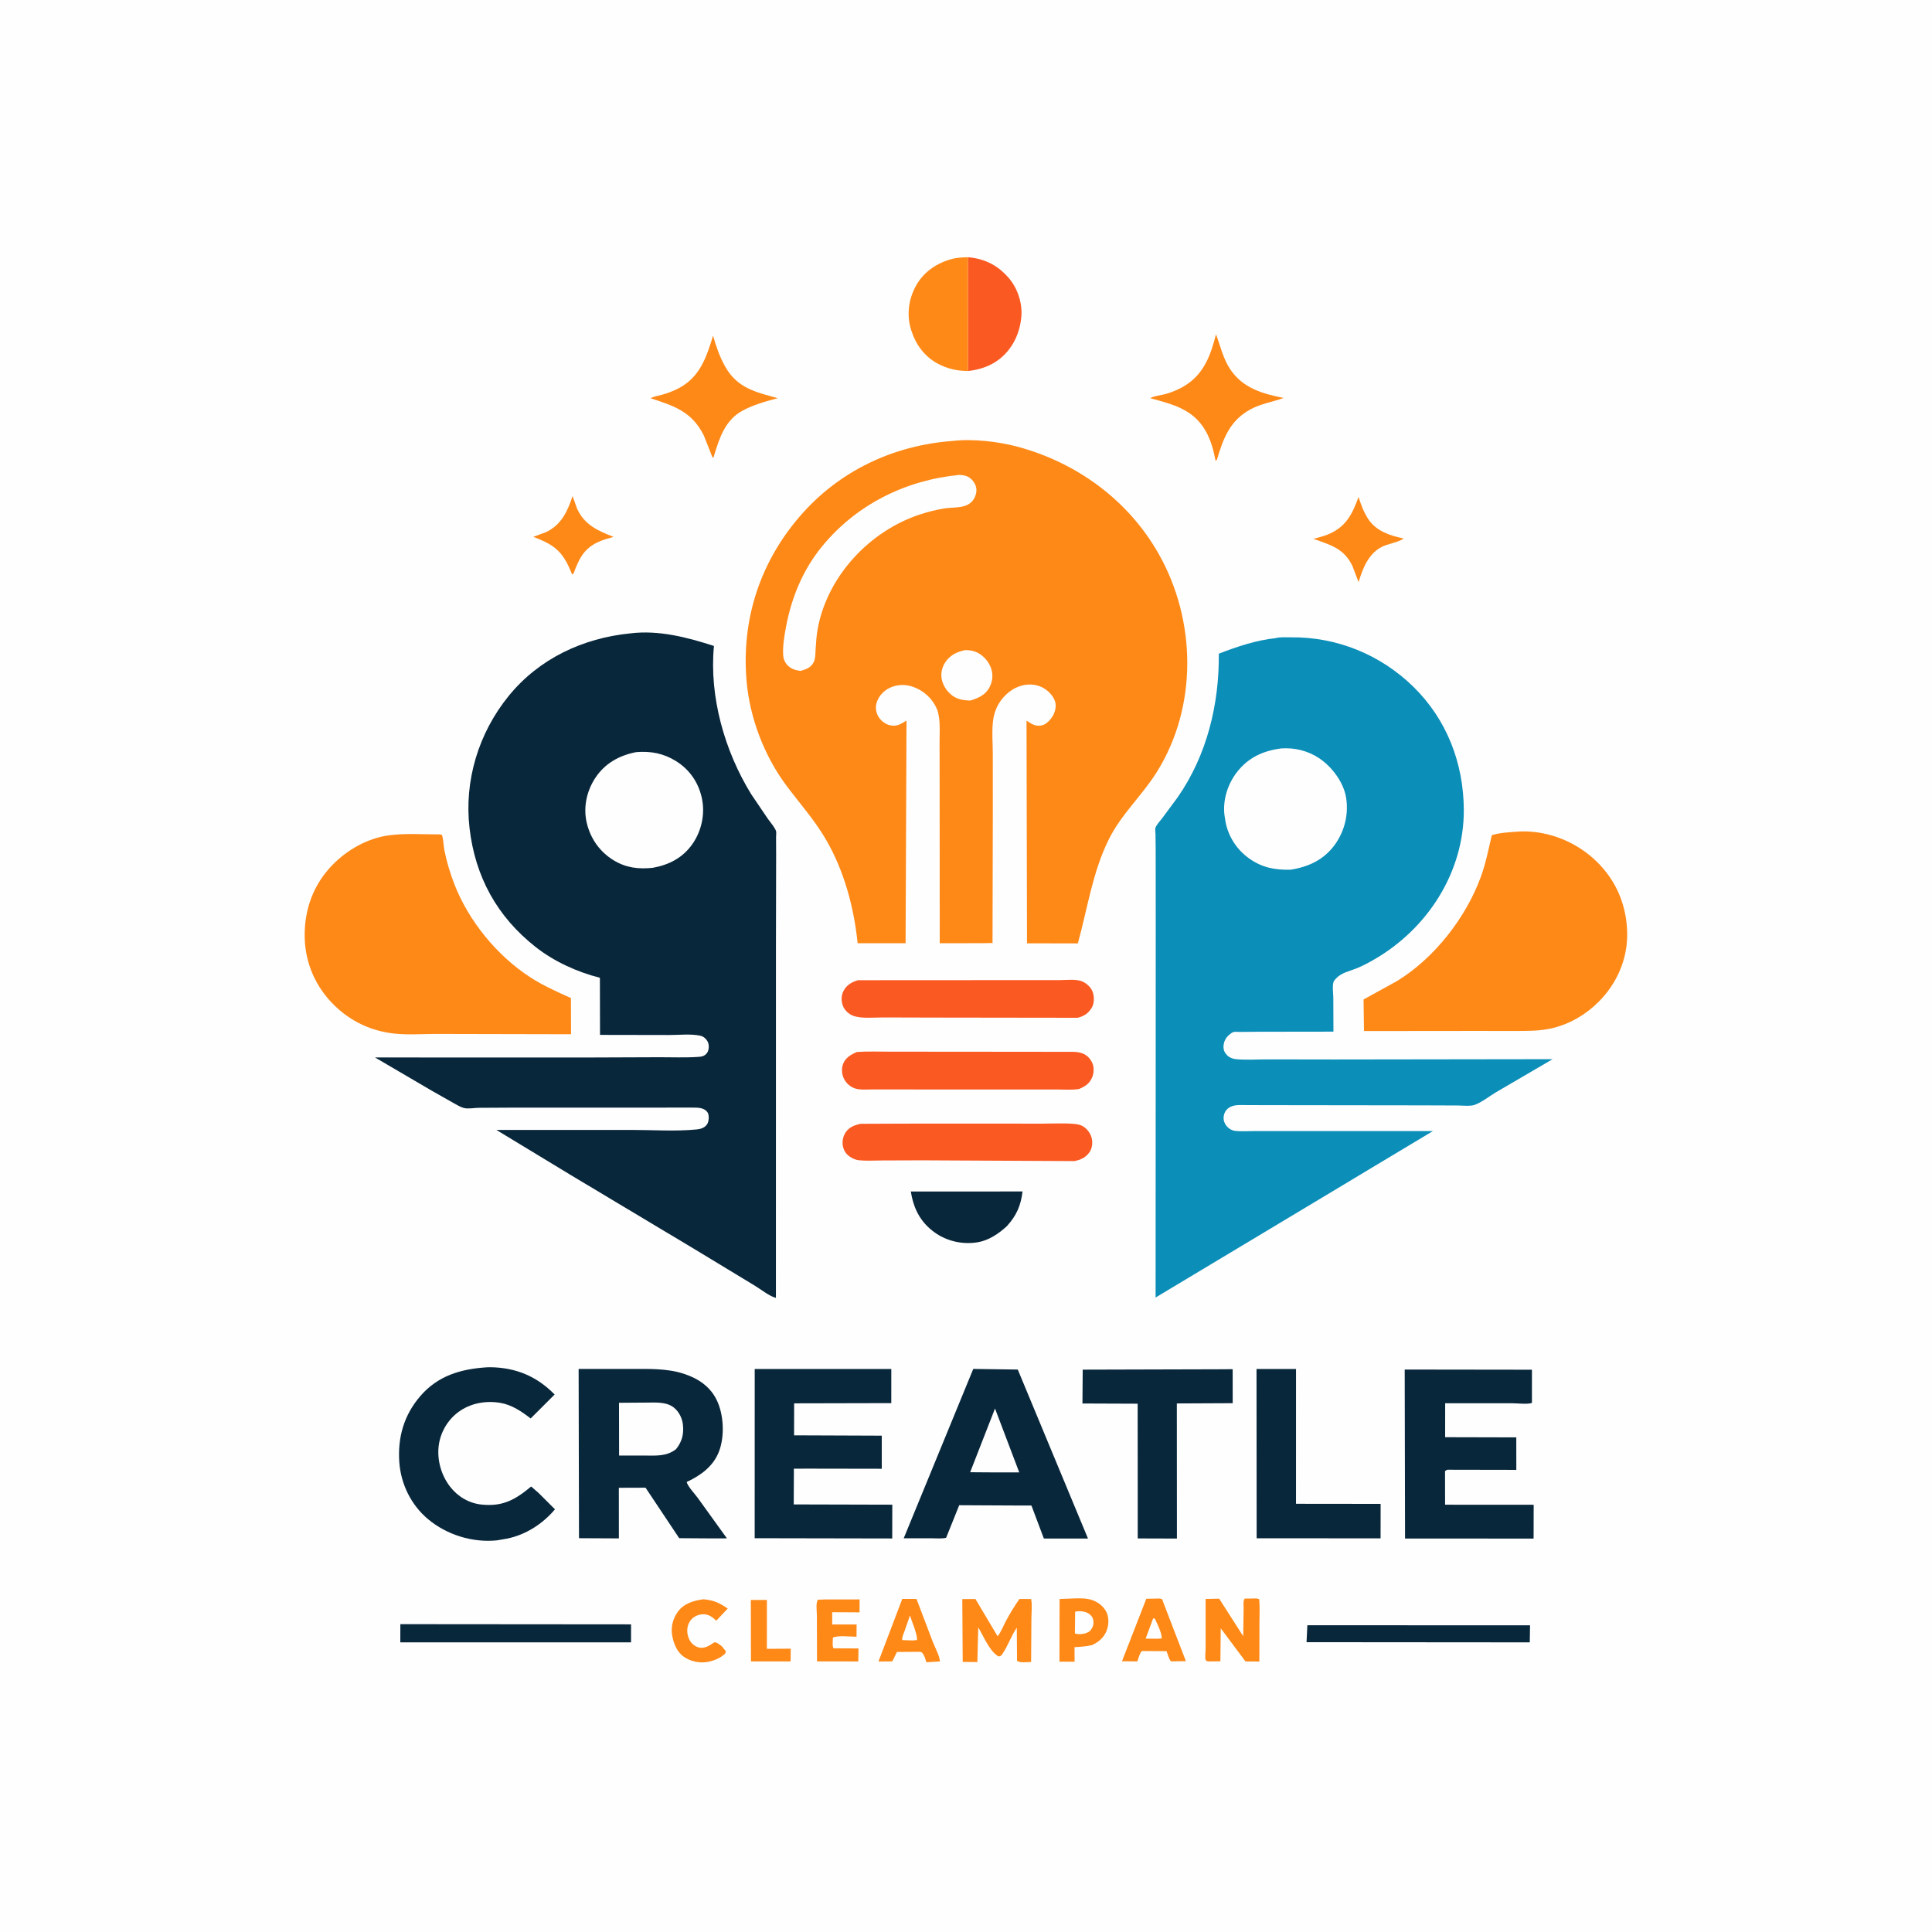 <svg version="1.1" xmlns="http://www.w3.org/2000/svg" style="display: block;" viewBox="0 0 2048 2048" width="1024" height="1024">
<path transform="translate(0,0)" fill="rgb(254,254,254)" d="M -0 -0 L 2048 0 L 2048 2048 L -0 2048 L -0 -0 z"/>
<path transform="translate(0,0)" fill="rgb(254,137,23)" d="M 795.924 1696.02 L 812.949 1695.99 L 812.922 1747.82 L 838.194 1747.67 L 838.057 1761.18 L 796.049 1761.16 L 795.924 1696.02 z"/>
<path transform="translate(0,0)" fill="rgb(254,137,23)" d="M 745.702 1695.3 C 756.466 1696.22 762.629 1699.08 771.441 1705.14 L 759.263 1718.05 C 756.929 1715.87 754.615 1713.68 751.63 1712.43 C 747.255 1710.58 742.463 1710.88 738.18 1712.84 C 733.797 1714.84 730.755 1718.41 729.318 1722.99 C 727.719 1728.08 728.621 1734.39 731.237 1738.97 C 733.364 1742.69 737.124 1745.59 741.333 1746.52 C 745.916 1747.54 751.113 1745.13 754.754 1742.54 L 757 1741.03 C 759.567 1740.32 762.959 1743.56 765.096 1745.03 L 769.5 1750.46 L 768.76 1752.8 C 763.925 1757.4 758.033 1759.94 751.577 1761.41 C 742.514 1763.47 732.511 1761.51 724.873 1756.25 C 717.444 1751.14 713.755 1741.51 712.426 1732.88 C 711.086 1724.19 713.486 1715.29 718.727 1708.26 C 725.197 1699.59 735.488 1696.61 745.702 1695.3 z"/>
<path transform="translate(0,0)" fill="rgb(254,137,23)" d="M 875.013 1695.49 L 911.194 1695.44 L 911.171 1709.17 L 882.16 1709 L 882.18 1722 L 908.024 1721.99 L 907.948 1735 C 901.969 1735.02 887.583 1733.29 882.864 1736 L 882.692 1741.5 C 882.625 1743.74 882.597 1745.21 883.5 1747.29 L 910.038 1747.42 L 909.812 1761.2 L 866.081 1761.19 L 865.932 1712.5 C 865.918 1707.76 864.608 1699.52 867 1695.74 L 875.013 1695.49 z"/>
<path transform="translate(0,0)" fill="rgb(254,137,23)" d="M 606.948 525.826 L 611.543 538.694 C 619.151 556.276 633.711 562.564 650.336 569.124 C 644.791 570.656 639.197 572.181 633.965 574.613 C 618.763 581.678 613.678 592.593 608.17 607.5 L 606.537 609.086 L 603.192 601.317 C 594.551 582.212 584.112 576.189 565.317 569.09 L 579.343 563.827 C 595.31 555.973 601.65 541.839 606.948 525.826 z"/>
<path transform="translate(0,0)" fill="rgb(254,137,23)" d="M 956.449 1694.92 L 971.548 1694.96 L 988.869 1740.63 C 991.167 1746.58 995.989 1755.09 996.388 1761.19 L 982.01 1762.04 C 981.05 1758.94 980.213 1755.8 978.367 1753.09 C 976.848 1750.86 976.721 1751.41 974.25 1750.98 L 950.78 1751.15 L 945.904 1761.09 L 931.209 1761.28 L 956.449 1694.92 z"/>
<path transform="translate(0,0)" fill="rgb(254,254,254)" d="M 964.622 1712.5 C 966.244 1718.2 972.937 1733.35 972.014 1738.5 L 967.25 1738.94 L 956.427 1738.56 C 955.979 1735.55 957.632 1732.44 958.629 1729.64 L 964.622 1712.5 z"/>
<path transform="translate(0,0)" fill="rgb(254,137,23)" d="M 1228.87 1694.5 C 1229.81 1694.54 1230.86 1694.88 1231.79 1695.08 L 1257.09 1760.9 L 1241.21 1761.1 C 1238.99 1758.21 1237.9 1753.72 1236.6 1750.29 L 1216.75 1750.19 L 1210.5 1750.14 C 1207.94 1752.79 1206.86 1757.71 1205.62 1761.16 L 1189.35 1760.98 L 1215.12 1694.78 L 1228.87 1694.5 z"/>
<path transform="translate(0,0)" fill="rgb(254,254,254)" d="M 1222.4 1715.5 L 1224.25 1715.86 C 1226.7 1721.38 1231.68 1730.96 1231.5 1736.78 L 1227.25 1737.14 L 1214.44 1737.03 L 1222.4 1715.5 z"/>
<path transform="translate(0,0)" fill="rgb(254,137,23)" d="M 1440.12 526.805 C 1442.7 535.101 1445.81 543.38 1450.68 550.643 C 1459.02 563.075 1474.03 568.024 1488 570.801 C 1482.37 575.001 1471.21 576.282 1464.45 579.855 C 1450.41 587.269 1444.47 602.737 1440.16 617.092 L 1433.81 600.459 C 1425.01 581.211 1410.33 577.743 1392.3 571.158 C 1398.39 569.612 1404.48 568.125 1410.19 565.449 C 1427.69 557.248 1433.86 543.913 1440.12 526.805 z"/>
<path transform="translate(0,0)" fill="rgb(254,137,23)" d="M 1123.2 1695 C 1132.47 1694.95 1147.39 1693.12 1156.01 1695.57 C 1163.1 1697.59 1169.53 1702.2 1172.89 1708.91 C 1175.69 1714.49 1175.39 1722.37 1173.23 1728.13 C 1170.33 1735.86 1164.64 1740.7 1157.3 1743.96 C 1151.21 1745.38 1145.25 1745.69 1139.03 1746.03 L 1139.11 1761.42 L 1123.09 1761.44 L 1123.2 1695 z"/>
<path transform="translate(0,0)" fill="rgb(254,254,254)" d="M 1139.7 1708.5 L 1140.61 1708.27 C 1145.19 1707.5 1150.79 1708.07 1154.62 1710.86 C 1157.31 1712.81 1158.77 1715.28 1159.06 1718.6 C 1159.44 1722.91 1158.12 1725.55 1155.5 1728.85 C 1153.92 1729.9 1153.97 1729.95 1152.23 1730.77 C 1149.02 1732.28 1142.66 1732.84 1139.42 1731.5 L 1139.7 1708.5 z"/>
<path transform="translate(0,0)" fill="rgb(254,137,23)" d="M 1328.15 1694.49 C 1330.58 1694.41 1332.44 1694.18 1334.71 1695.18 C 1335.64 1703.18 1335.09 1711.55 1335.07 1719.62 L 1334.96 1761.28 L 1320.27 1761.19 L 1294.03 1726.06 L 1293.66 1761.03 L 1281.5 1761.19 L 1279.21 1760.84 C 1278.82 1760.4 1278.3 1760.03 1278.03 1759.5 C 1277.16 1757.77 1278.02 1749.93 1278.02 1747.55 L 1277.99 1694.98 L 1292.39 1694.67 L 1317.87 1734.46 L 1318.3 1704.54 C 1318.32 1701.38 1317.52 1697.07 1319.5 1694.58 L 1328.15 1694.49 z"/>
<path transform="translate(0,0)" fill="rgb(254,137,23)" d="M 1020.07 1695.07 L 1034.03 1695.05 L 1057.52 1734.54 C 1061.13 1730.06 1063.73 1723.18 1066.48 1718.04 C 1070.77 1710.01 1075.45 1702.43 1080.66 1694.96 L 1093 1695.03 C 1094.37 1701.27 1093.37 1709.11 1093.33 1715.62 L 1093.01 1761.75 C 1088.58 1761.79 1081.65 1763.03 1078.09 1760.5 L 1078.03 1749.75 L 1077.84 1725.44 C 1071.84 1734.15 1068.59 1744.41 1062.75 1753.03 C 1061.23 1755.26 1061.01 1755.46 1058.5 1755.93 C 1048.93 1750.44 1042.57 1734.42 1036.98 1725.03 L 1036.04 1761.83 L 1020.52 1761.69 L 1020.07 1695.07 z"/>
<path transform="translate(0,0)" fill="rgb(9,39,59)" d="M 1385.85 1722.82 L 1621.91 1722.91 L 1621.62 1740.97 L 1384.99 1740.78 L 1385.85 1722.82 z"/>
<path transform="translate(0,0)" fill="rgb(9,39,59)" d="M 424.395 1721.68 L 668.942 1721.88 L 668.932 1740.97 L 424.34 1740.98 L 424.395 1721.68 z"/>
<path transform="translate(0,0)" fill="rgb(254,137,23)" d="M 755.874 355.804 C 759.151 367.383 762.921 378.411 768.915 388.917 C 781.828 411.551 801.192 415.669 824.466 422.074 C 811.466 425.524 798.722 429.003 786.825 435.482 C 768.908 445.239 762.586 464.154 757.086 482.5 L 756.441 484.696 L 755.284 484.949 L 746.032 461.522 C 733.407 436.315 714.802 430.396 689.662 422.15 C 692.992 420.133 698.12 419.478 701.907 418.41 C 708.164 416.644 714.287 414.327 720.019 411.244 C 742.138 399.35 748.957 378.463 755.874 355.804 z"/>
<path transform="translate(0,0)" fill="rgb(9,39,59)" d="M 965.545 1263.07 L 1083.94 1263 C 1082.11 1278.01 1077.56 1288.56 1067.29 1299.81 C 1058.78 1307.67 1048.15 1314.88 1036.5 1316.84 C 1020.54 1319.53 1003.72 1315.81 990.594 1306.31 C 975.528 1295.4 968.332 1281.02 965.545 1263.07 z"/>
<path transform="translate(0,0)" fill="rgb(254,137,23)" d="M 1289.01 354.335 C 1293.72 366.933 1296.58 380.234 1304.17 391.574 C 1317.54 411.545 1338.46 417.396 1360.71 421.867 C 1349.02 426.123 1337.02 427.778 1325.87 433.768 C 1303.7 445.682 1296.72 464.616 1289.94 487.5 L 1288.5 488.262 C 1286.48 477.416 1283.59 466.598 1278.09 456.939 C 1264.87 433.719 1243.52 428.735 1219.38 422.103 C 1222.58 419.811 1231.75 418.8 1235.92 417.585 C 1242.2 415.757 1248.68 413.162 1254.34 409.873 C 1275.84 397.371 1283.18 377.304 1289.01 354.335 z"/>
<path transform="translate(0,0)" fill="rgb(250,89,34)" d="M 1026.02 272.667 C 1044.19 274.18 1058.24 281.512 1069.89 295.363 C 1078.88 306.042 1083.92 321.856 1082.67 335.719 C 1081.08 353.344 1073.62 369.363 1059.62 380.541 C 1050.18 388.078 1038 392.049 1026.1 393.301 L 1026.02 272.667 z"/>
<path transform="translate(0,0)" fill="rgb(254,137,23)" d="M 1026.1 393.301 C 1014.66 393.189 1004.46 390.994 994.295 385.612 C 980.022 378.052 970.694 365.195 965.909 349.99 C 960.985 334.34 962.895 317.888 970.645 303.495 C 978.201 289.464 991.126 279.991 1006.21 275.357 L 1008 274.826 C 1013.97 273.023 1019.84 272.903 1026.02 272.667 L 1026.1 393.301 z"/>
<path transform="translate(0,0)" fill="rgb(250,89,34)" d="M 912.282 1191.29 L 957.569 1191.09 L 1042.54 1191.07 L 1104.63 1191.1 C 1115.63 1191.12 1127.11 1190.45 1138.03 1191.32 C 1141.52 1191.6 1145.51 1192.25 1148.49 1194.22 C 1152.87 1197.11 1156.28 1201.85 1157.36 1206.98 C 1158.36 1211.71 1157.72 1217.48 1154.82 1221.5 C 1150.63 1227.3 1145.66 1229.38 1138.94 1230.8 L 977.788 1229.99 L 933.965 1230.14 C 926.245 1230.17 917.896 1230.74 910.227 1229.89 C 907.336 1229.58 904.403 1228.29 901.929 1226.81 C 897.349 1224.08 894.767 1220.43 893.572 1215.28 C 892.461 1210.5 893.581 1204.58 896.318 1200.5 C 900.2 1194.72 905.753 1192.67 912.282 1191.29 z"/>
<path transform="translate(0,0)" fill="rgb(250,89,34)" d="M 909.583 1039.06 L 1067.69 1038.97 L 1123.24 1038.95 C 1130.11 1038.95 1141.2 1037.58 1147.5 1040.47 C 1152.27 1042.66 1156.86 1046.95 1158.5 1052.06 C 1160.06 1056.93 1159.99 1063.81 1157.3 1068.26 C 1153.65 1074.27 1149.06 1077.16 1142.44 1078.89 L 989.558 1078.68 L 936.328 1078.53 C 926.678 1078.49 913.282 1080.05 904.3 1076.72 C 899.776 1075.05 895.267 1070.87 893.558 1066.3 C 891.558 1060.96 891.608 1055.14 894.339 1050.09 C 897.615 1044.02 903.152 1040.83 909.583 1039.06 z"/>
<path transform="translate(0,0)" fill="rgb(250,89,34)" d="M 908.222 1115.15 C 920.194 1114.29 932.489 1114.83 944.493 1114.83 L 1006.7 1114.86 L 1100.3 1114.95 L 1129.2 1115.01 C 1135.24 1115.02 1141.39 1114.47 1147.18 1116.54 C 1152.25 1118.36 1155.69 1122.03 1157.91 1126.86 C 1159.89 1131.19 1159.63 1137.36 1157.85 1141.73 C 1155.03 1148.68 1150.39 1151.57 1143.77 1154.43 C 1136.08 1155.59 1127.55 1154.9 1119.77 1154.9 L 1072.61 1154.89 L 957.965 1154.88 L 924.164 1154.87 C 918.515 1154.86 911.425 1155.6 906.109 1153.7 C 900.702 1151.78 896.697 1147.93 894.27 1142.74 C 892.176 1138.26 891.97 1132.19 893.808 1127.58 C 896.4 1121.07 902.156 1117.83 908.222 1115.15 z"/>
<path transform="translate(0,0)" fill="rgb(9,39,59)" d="M 1331.96 1451.21 L 1373.84 1451.21 L 1373.82 1594.07 L 1463.52 1594.17 L 1463.46 1630.68 L 1332.1 1630.66 L 1331.96 1451.21 z"/>
<path transform="translate(0,0)" fill="rgb(9,39,59)" d="M 1291.45 1451.49 L 1306.68 1451.4 L 1306.71 1487.44 L 1247.49 1487.71 L 1247.58 1630.93 L 1206.04 1630.81 L 1206.04 1589.29 L 1205.96 1487.98 L 1147.44 1487.76 L 1147.72 1451.88 L 1291.45 1451.49 z"/>
<path transform="translate(0,0)" fill="rgb(9,39,59)" d="M 515.766 1449.42 L 519.5 1449.31 C 546.666 1449.63 568.88 1458.76 587.946 1478.24 L 562.539 1503.63 C 553.018 1496.31 542.619 1489.18 530.5 1487.12 C 514.939 1484.47 498.617 1487.37 485.844 1496.86 C 474.438 1505.34 466.843 1518.38 465.055 1532.51 C 463.123 1547.77 467.79 1563.98 477.211 1576.07 C 485.382 1586.56 497.183 1593.52 510.487 1594.91 C 533.095 1597.26 546.323 1589.66 563.053 1575.75 L 570.977 1582.65 L 588.288 1599.94 C 575.363 1615.35 557.091 1627.15 537.222 1631.03 L 526.951 1632.83 C 500.998 1635.53 473.57 1627.01 453.663 1610.3 C 435.792 1595.3 424.943 1573.27 423.287 1550 C 421.413 1523.66 428.258 1499.86 445.663 1479.78 C 464.296 1458.28 488.259 1451.25 515.766 1449.42 z"/>
<path transform="translate(0,0)" fill="rgb(9,39,59)" d="M 1489.05 1451.77 L 1623.92 1451.95 L 1623.91 1487.01 C 1620.8 1488.92 1608.22 1487.53 1603.62 1487.53 L 1531.94 1487.51 L 1531.91 1523.49 L 1607.33 1523.68 L 1607.36 1558.11 L 1534.5 1557.97 C 1532.71 1558.59 1533.64 1558.13 1531.79 1559.5 L 1531.85 1595.06 L 1625.77 1595.12 L 1625.67 1630.96 L 1489.41 1630.92 L 1489.05 1451.77 z"/>
<path transform="translate(0,0)" fill="rgb(9,39,59)" d="M 800.03 1451.18 L 944.815 1451.16 L 944.798 1487.37 L 841.825 1487.6 L 841.751 1521.5 L 934.71 1521.86 L 934.71 1556.95 L 856.75 1556.82 L 841.551 1556.87 L 841.397 1594.75 L 945.873 1595.02 L 945.805 1630.84 L 799.995 1630.57 L 800.03 1451.18 z"/>
<path transform="translate(0,0)" fill="rgb(9,39,59)" d="M 1031.69 1451.12 L 1078.88 1451.78 L 1153.32 1630.93 L 1106.53 1630.89 L 1093.37 1595.94 L 1079.3 1595.91 L 1016.82 1595.6 L 1002.92 1630.15 C 998.357 1631.23 992.725 1630.65 988.011 1630.66 L 957.972 1630.66 L 1031.69 1451.12 z"/>
<path transform="translate(0,0)" fill="rgb(254,254,254)" d="M 1054.75 1493.08 L 1080.43 1560.78 L 1056.14 1560.82 L 1028.4 1560.62 L 1054.75 1493.08 z"/>
<path transform="translate(0,0)" fill="rgb(9,39,59)" d="M 613.376 1451.15 L 668.909 1451.14 C 687.432 1451.16 706.63 1450.38 724.496 1456.13 C 739.631 1461.01 752.534 1469.35 759.73 1484.06 C 767.244 1499.43 768.32 1522.25 762.279 1538.33 C 756.244 1554.4 742.85 1563.97 727.892 1571 C 729.102 1575.72 736.431 1583.44 739.472 1587.58 L 770.56 1630.72 L 754.63 1630.77 L 719.97 1630.53 L 684.3 1577.02 L 656.003 1577.12 L 656.042 1630.77 L 613.753 1630.55 L 613.376 1451.15 z"/>
<path transform="translate(0,0)" fill="rgb(254,254,254)" d="M 656.169 1487.02 L 685 1486.81 C 694.413 1486.79 706.106 1485.76 714 1491.84 C 719.715 1496.23 723.263 1503.42 723.96 1510.53 C 724.937 1520.5 722.911 1528.38 716.574 1536.23 C 706.306 1544.11 695.411 1542.92 683.241 1542.95 L 656.267 1542.91 L 656.169 1487.02 z"/>
<path transform="translate(0,0)" fill="rgb(254,137,23)" d="M 1611.2 881.418 L 1612.61 881.335 C 1642.24 880.665 1671.57 892.8 1692.66 913.408 C 1713.77 934.05 1724.68 960.686 1724.89 990.204 C 1725.09 1017.34 1713.65 1042.95 1694.64 1061.94 C 1681.06 1075.5 1664.04 1085.54 1645.28 1089.95 C 1632.3 1093.01 1619.38 1092.83 1606.14 1092.86 L 1561.02 1092.83 L 1445.89 1092.94 L 1445.43 1059.49 L 1481.17 1039.78 C 1520.57 1015.53 1553.73 972.974 1569.6 929.887 C 1574.98 915.288 1577.82 900.352 1581.41 885.278 C 1590.77 882.447 1601.48 882.132 1611.2 881.418 z"/>
<path transform="translate(0,0)" fill="rgb(254,137,23)" d="M 466.632 884.5 L 468.456 884.992 C 470.158 889.813 470.061 896.261 471.101 901.421 C 473.546 913.562 477.026 925.22 481.466 936.788 C 496.511 975.988 526.801 1013.08 562.109 1035.96 C 575.636 1044.72 590.536 1051.39 605.208 1057.98 L 605.336 1096.33 L 461.5 1096.02 C 447.354 1096.05 432.174 1097.15 418.152 1095.65 C 393.751 1093.04 372.378 1083.09 354.727 1066.01 C 334.848 1046.77 323.479 1021.15 322.982 993.447 C 322.458 964.308 332.092 937.605 352.648 916.636 C 368.335 900.633 389.62 888.63 411.961 885.525 C 429.497 883.088 448.888 884.569 466.632 884.5 z"/>
<path transform="translate(0,0)" fill="rgb(11,142,184)" d="M 1352.62 676.386 C 1356.32 675.119 1364.34 675.652 1368.5 675.604 C 1417.03 675.05 1463.4 693.952 1498.11 727.881 C 1533.75 762.722 1551.48 809.13 1551.7 858.5 C 1551.99 924.518 1513.3 984.364 1456.85 1016.98 C 1450.8 1020.47 1444.47 1023.9 1437.99 1026.5 C 1430.27 1029.6 1422.04 1031 1416.11 1037.32 C 1414.99 1038.52 1413.82 1039.87 1413.42 1041.5 C 1412.23 1046.29 1413.28 1052.81 1413.37 1057.83 L 1413.51 1093.59 L 1333.7 1093.7 L 1314.43 1093.89 C 1312.39 1093.92 1309.35 1093.52 1307.49 1094.01 C 1305.95 1094.42 1303.18 1096.67 1302.03 1097.78 C 1298.73 1100.98 1297.02 1105.1 1296.96 1109.68 C 1296.92 1113.4 1298.41 1116.34 1301.08 1118.9 C 1303.45 1121.17 1306.77 1122.42 1310 1122.74 C 1320.91 1123.84 1332.81 1122.97 1343.8 1122.99 L 1413.75 1123.1 L 1645.81 1122.78 L 1585.89 1157.79 C 1578.97 1161.9 1570.3 1168.83 1562.89 1171.3 C 1558.31 1172.82 1550.33 1171.88 1545.43 1171.86 L 1505.84 1171.72 L 1352.29 1171.52 L 1321.76 1171.46 C 1315.15 1171.48 1307.5 1170.49 1302.02 1174.77 C 1298.97 1177.15 1297.38 1180.47 1297.1 1184.31 C 1296.81 1188.25 1298.5 1191.99 1301.24 1194.75 C 1303.39 1196.91 1306.11 1198.37 1309.15 1198.76 C 1315.89 1199.61 1323.57 1198.95 1330.41 1198.96 L 1372.67 1199 L 1518.99 1198.96 L 1224.99 1375.41 L 1225.14 980.234 L 1225.06 900.352 L 1224.88 884.373 C 1224.85 882.579 1224.34 879.245 1224.76 877.676 C 1225.54 874.781 1230.35 869.447 1232.22 867.016 L 1248.31 845.266 C 1279.37 800.71 1292.49 746.626 1291.99 692.914 C 1312.32 685.16 1330.88 678.806 1352.62 676.386 z"/>
<path transform="translate(0,0)" fill="rgb(254,254,254)" d="M 1358.05 793.361 C 1372.22 792.326 1386.49 795.816 1398.38 803.756 C 1411.75 812.69 1424.09 828.993 1426.83 845 C 1429.87 862.79 1425.42 881.17 1414.77 895.689 C 1403.23 911.42 1387.2 918.874 1368.24 921.904 C 1351.5 922.349 1338.03 919.813 1324.13 909.99 C 1311 900.713 1301.65 886.246 1298.97 870.329 L 1298.68 868.5 L 1298.09 864.812 C 1295.87 848.653 1301.24 831.35 1311.16 818.568 C 1323.29 802.931 1338.81 795.936 1358.05 793.361 z"/>
<path transform="translate(0,0)" fill="rgb(9,39,59)" d="M 668.129 671.402 C 698.236 667.65 728.476 675.613 756.816 684.734 C 751.69 738.6 768.162 796.256 796.334 841.942 L 814.118 868.187 C 816.617 871.723 821.056 876.771 822.587 880.742 C 823.127 882.141 822.652 885.698 822.671 887.401 L 822.736 906.906 L 822.541 1002.88 L 822.502 1375.78 C 816.195 1374.42 806.194 1366.54 800.316 1362.99 L 735.972 1323.99 L 604.941 1245.54 L 526.22 1197.8 L 669.28 1197.76 C 691.816 1197.74 715.966 1199.48 738.334 1197.26 C 741.817 1196.92 744.697 1196.28 747.46 1194.06 C 750.145 1191.9 751.123 1188.95 751.253 1185.59 C 751.372 1182.53 751.125 1180 748.829 1177.75 C 744.456 1173.45 737.483 1174.22 731.803 1174.1 L 542.568 1174.14 L 507.111 1174.33 C 502.653 1174.42 496.354 1175.6 492.121 1174.6 C 487.978 1173.63 483.73 1170.91 480 1168.85 L 457.195 1155.91 L 397.544 1120.96 L 624.459 1120.99 L 699.151 1120.71 C 712.741 1120.68 726.665 1121.29 740.194 1120.35 C 743.226 1120.14 745.545 1119.88 747.936 1117.82 C 750.369 1115.73 751.189 1113.13 751.329 1110 C 751.477 1106.7 750.543 1103.91 748.285 1101.49 C 746.514 1099.6 744.766 1098.4 742.192 1097.85 C 732.236 1095.73 719.202 1097.19 708.957 1097.16 L 636.047 1097.03 L 635.916 1036.48 C 611.92 1030.44 587.399 1019.27 567.876 1003.93 C 526.873 971.724 503.697 929.36 497.723 877.786 C 491.896 827.477 507.342 776.937 539.227 737.732 C 571.497 698.053 618.001 676.4 668.129 671.402 z"/>
<path transform="translate(0,0)" fill="rgb(254,254,254)" d="M 674.411 797.27 C 689.769 796.02 703.405 798.567 716.553 806.769 C 731.195 815.903 740.633 829.758 744.116 846.657 C 747.504 863.093 743.641 880.834 734.091 894.57 C 723.896 909.233 709.324 916.738 692.181 919.871 C 677.101 921.535 663.607 919.971 650.474 911.944 C 635.616 902.862 625.795 888.804 621.894 871.871 C 618.164 855.677 621.946 838.431 631 824.687 C 641.246 809.134 656.498 800.741 674.411 797.27 z"/>
<path transform="translate(0,0)" fill="rgb(254,137,23)" d="M 1009.7 467.434 C 1030.82 464.876 1058.42 468.065 1078.94 473.604 C 1141.55 490.505 1195.98 530.198 1228.18 586.993 C 1268.16 657.481 1269.8 748.746 1226.35 818.259 C 1210.74 843.232 1188.75 862.939 1175.49 889.531 C 1157.98 924.671 1152.93 962.766 1142.55 1000.05 L 1088.66 999.952 L 1088.16 763.844 L 1088.9 764.369 C 1093.76 767.756 1098.44 770.37 1104.59 768.876 C 1109.66 767.643 1114.39 762.137 1116.66 757.709 C 1118.82 753.488 1119.95 747.722 1118.27 743.149 C 1115.74 736.31 1109.84 730.735 1103.23 727.902 C 1094.96 724.356 1085.66 725.107 1077.57 728.739 C 1067.58 733.217 1058.8 743.069 1055.24 753.295 L 1054.69 754.953 C 1050.45 767.467 1052.4 784.849 1052.4 798.109 L 1052.43 861.054 L 1052.12 999.633 L 1040.5 999.814 L 996.151 999.88 L 996.054 834.59 L 995.979 786.468 C 995.954 777.962 996.633 768.78 995.357 760.401 L 995.123 759 C 994.721 756.437 994.263 754.209 993.256 751.793 C 988.592 740.607 979.369 732.195 968 728.103 C 959.443 725.023 949.969 725.436 941.956 729.76 C 935.725 733.122 930.636 739.002 928.991 745.964 C 927.858 750.76 928.729 755.655 931.267 759.84 C 933.925 764.222 938.741 767.868 943.805 768.9 C 950.235 770.21 954.423 767.899 959.758 764.562 L 960.939 763.812 L 959.964 999.853 L 909.123 999.886 C 905.25 961.91 894.811 922.906 875.435 889.773 C 863.25 868.938 847.996 852.006 833.696 832.853 C 810.064 801.2 794.689 760.888 791.364 721.5 C 785.906 656.853 805.478 596.457 847.854 547.308 C 889.281 499.259 946.854 472.102 1009.7 467.434 z"/>
<path transform="translate(0,0)" fill="rgb(254,254,254)" d="M 1022.96 689.161 C 1027.17 689.024 1031.83 689.756 1035.65 691.576 C 1042.31 694.749 1048.01 701.113 1050.47 708.077 C 1052.81 714.724 1052.37 721.591 1049.24 727.92 C 1044.9 736.69 1037.23 739.972 1028.54 742.621 C 1022.58 742.337 1017.38 741.94 1012.01 738.953 C 1005.41 735.274 1000.45 728.468 998.539 721.179 C 996.83 714.65 998.393 707.414 1002.16 701.864 C 1007.32 694.264 1014.24 691.093 1022.96 689.161 z"/>
<path transform="translate(0,0)" fill="rgb(254,254,254)" d="M 1017.13 503.401 C 1020.14 503.691 1023.27 503.908 1025.99 505.324 C 1029.95 507.386 1033.26 511.459 1034.5 515.747 C 1035.71 519.945 1034.76 524.625 1032.64 528.384 C 1026.12 539.926 1011.77 537.153 1000.79 539.004 C 992.265 540.44 983.627 542.57 975.412 545.259 C 922.236 562.668 877.718 609.97 867.01 665.34 C 865.535 672.968 865.068 680.591 864.573 688.323 C 864.274 692.993 864.547 698.384 862.213 702.563 C 859.213 707.934 854.192 709.618 848.592 711.174 C 843.85 710.579 839.845 709.538 836.091 706.419 C 832.743 703.638 830.608 699.342 830.259 695.025 C 829.491 685.543 831.379 674.324 833.122 664.952 C 838.972 633.496 851.027 604.078 871.471 579.14 C 907.942 534.651 960.235 508.852 1017.13 503.401 z"/>
</svg>